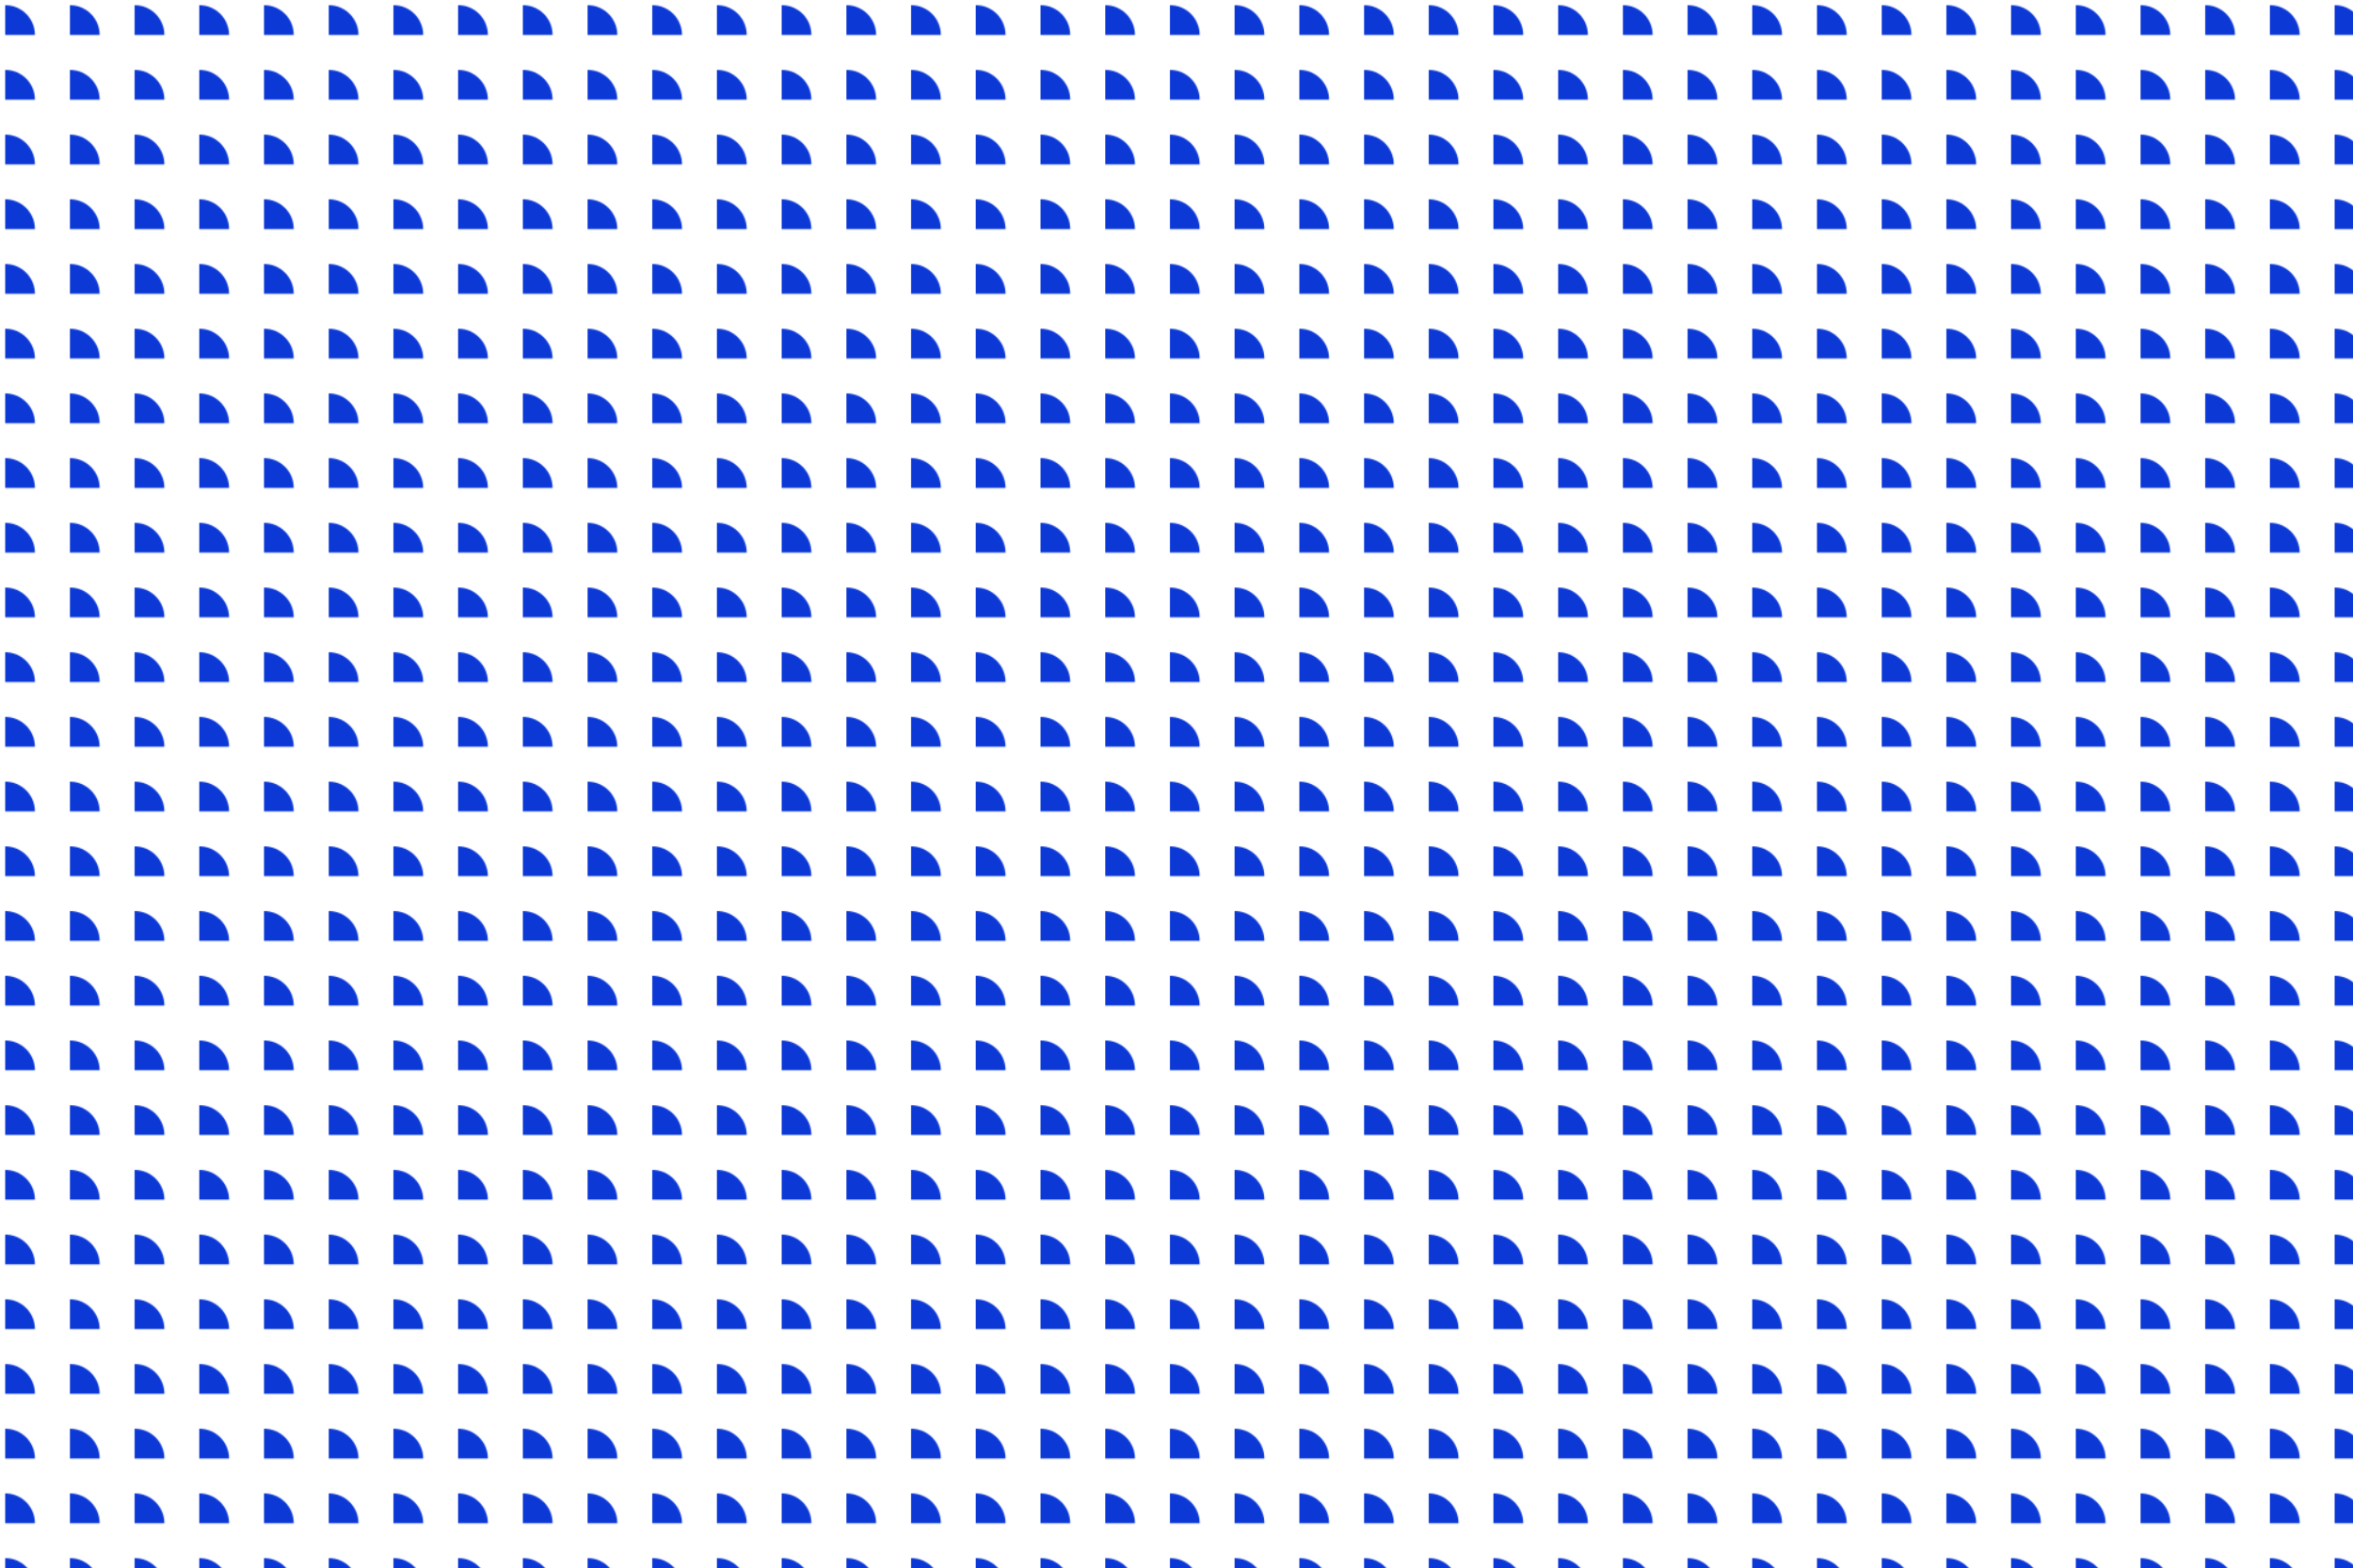 <svg xmlns="http://www.w3.org/2000/svg" width="2000" height="1333"><defs><pattern id="b" width="110" height="110" x="0" y="0" patternTransform="translate(59.4 59.4)" patternUnits="userSpaceOnUse"><g clip-path="url(#radius-clip)" transform="scale(.5)"><svg width="50.6" height="50.6" viewBox="0 0 100 100"><g clip-path="url(#a)"><path fill="#0c39d6" d="M100 100C100 44.772 55.228 0 0 0v100h100Z"/></g><defs><clipPath id="a"><path fill="#0c39d6" d="M0 0h100v100H0z"/></clipPath></defs></svg></g><g clip-path="url(#radius-clip)" transform="matrix(.5 0 0 .5 55 55)"><svg width="50.6" height="50.6" viewBox="0 0 100 100"><g clip-path="url(#a)"><path fill="#0c39d6" d="M100 100C100 44.772 55.228 0 0 0v100h100Z"/></g></svg></g><g clip-path="url(#radius-clip)" transform="matrix(.5 0 0 .5 0 55)"><svg width="50.6" height="50.6" viewBox="0 0 100 100"><g clip-path="url(#a)"><path fill="#0c39d6" d="M100 100C100 44.772 55.228 0 0 0v100h100Z"/></g></svg></g><g clip-path="url(#radius-clip)" transform="matrix(.5 0 0 .5 55 0)"><svg width="50.6" height="50.6" viewBox="0 0 100 100"><g clip-path="url(#a)"><path fill="#0c39d6" d="M100 100C100 44.772 55.228 0 0 0v100h100Z"/></g></svg></g></pattern></defs><rect width="100%" height="100%" fill="#fff"/><rect width="100%" height="100%" fill="url(#b)"/></svg>